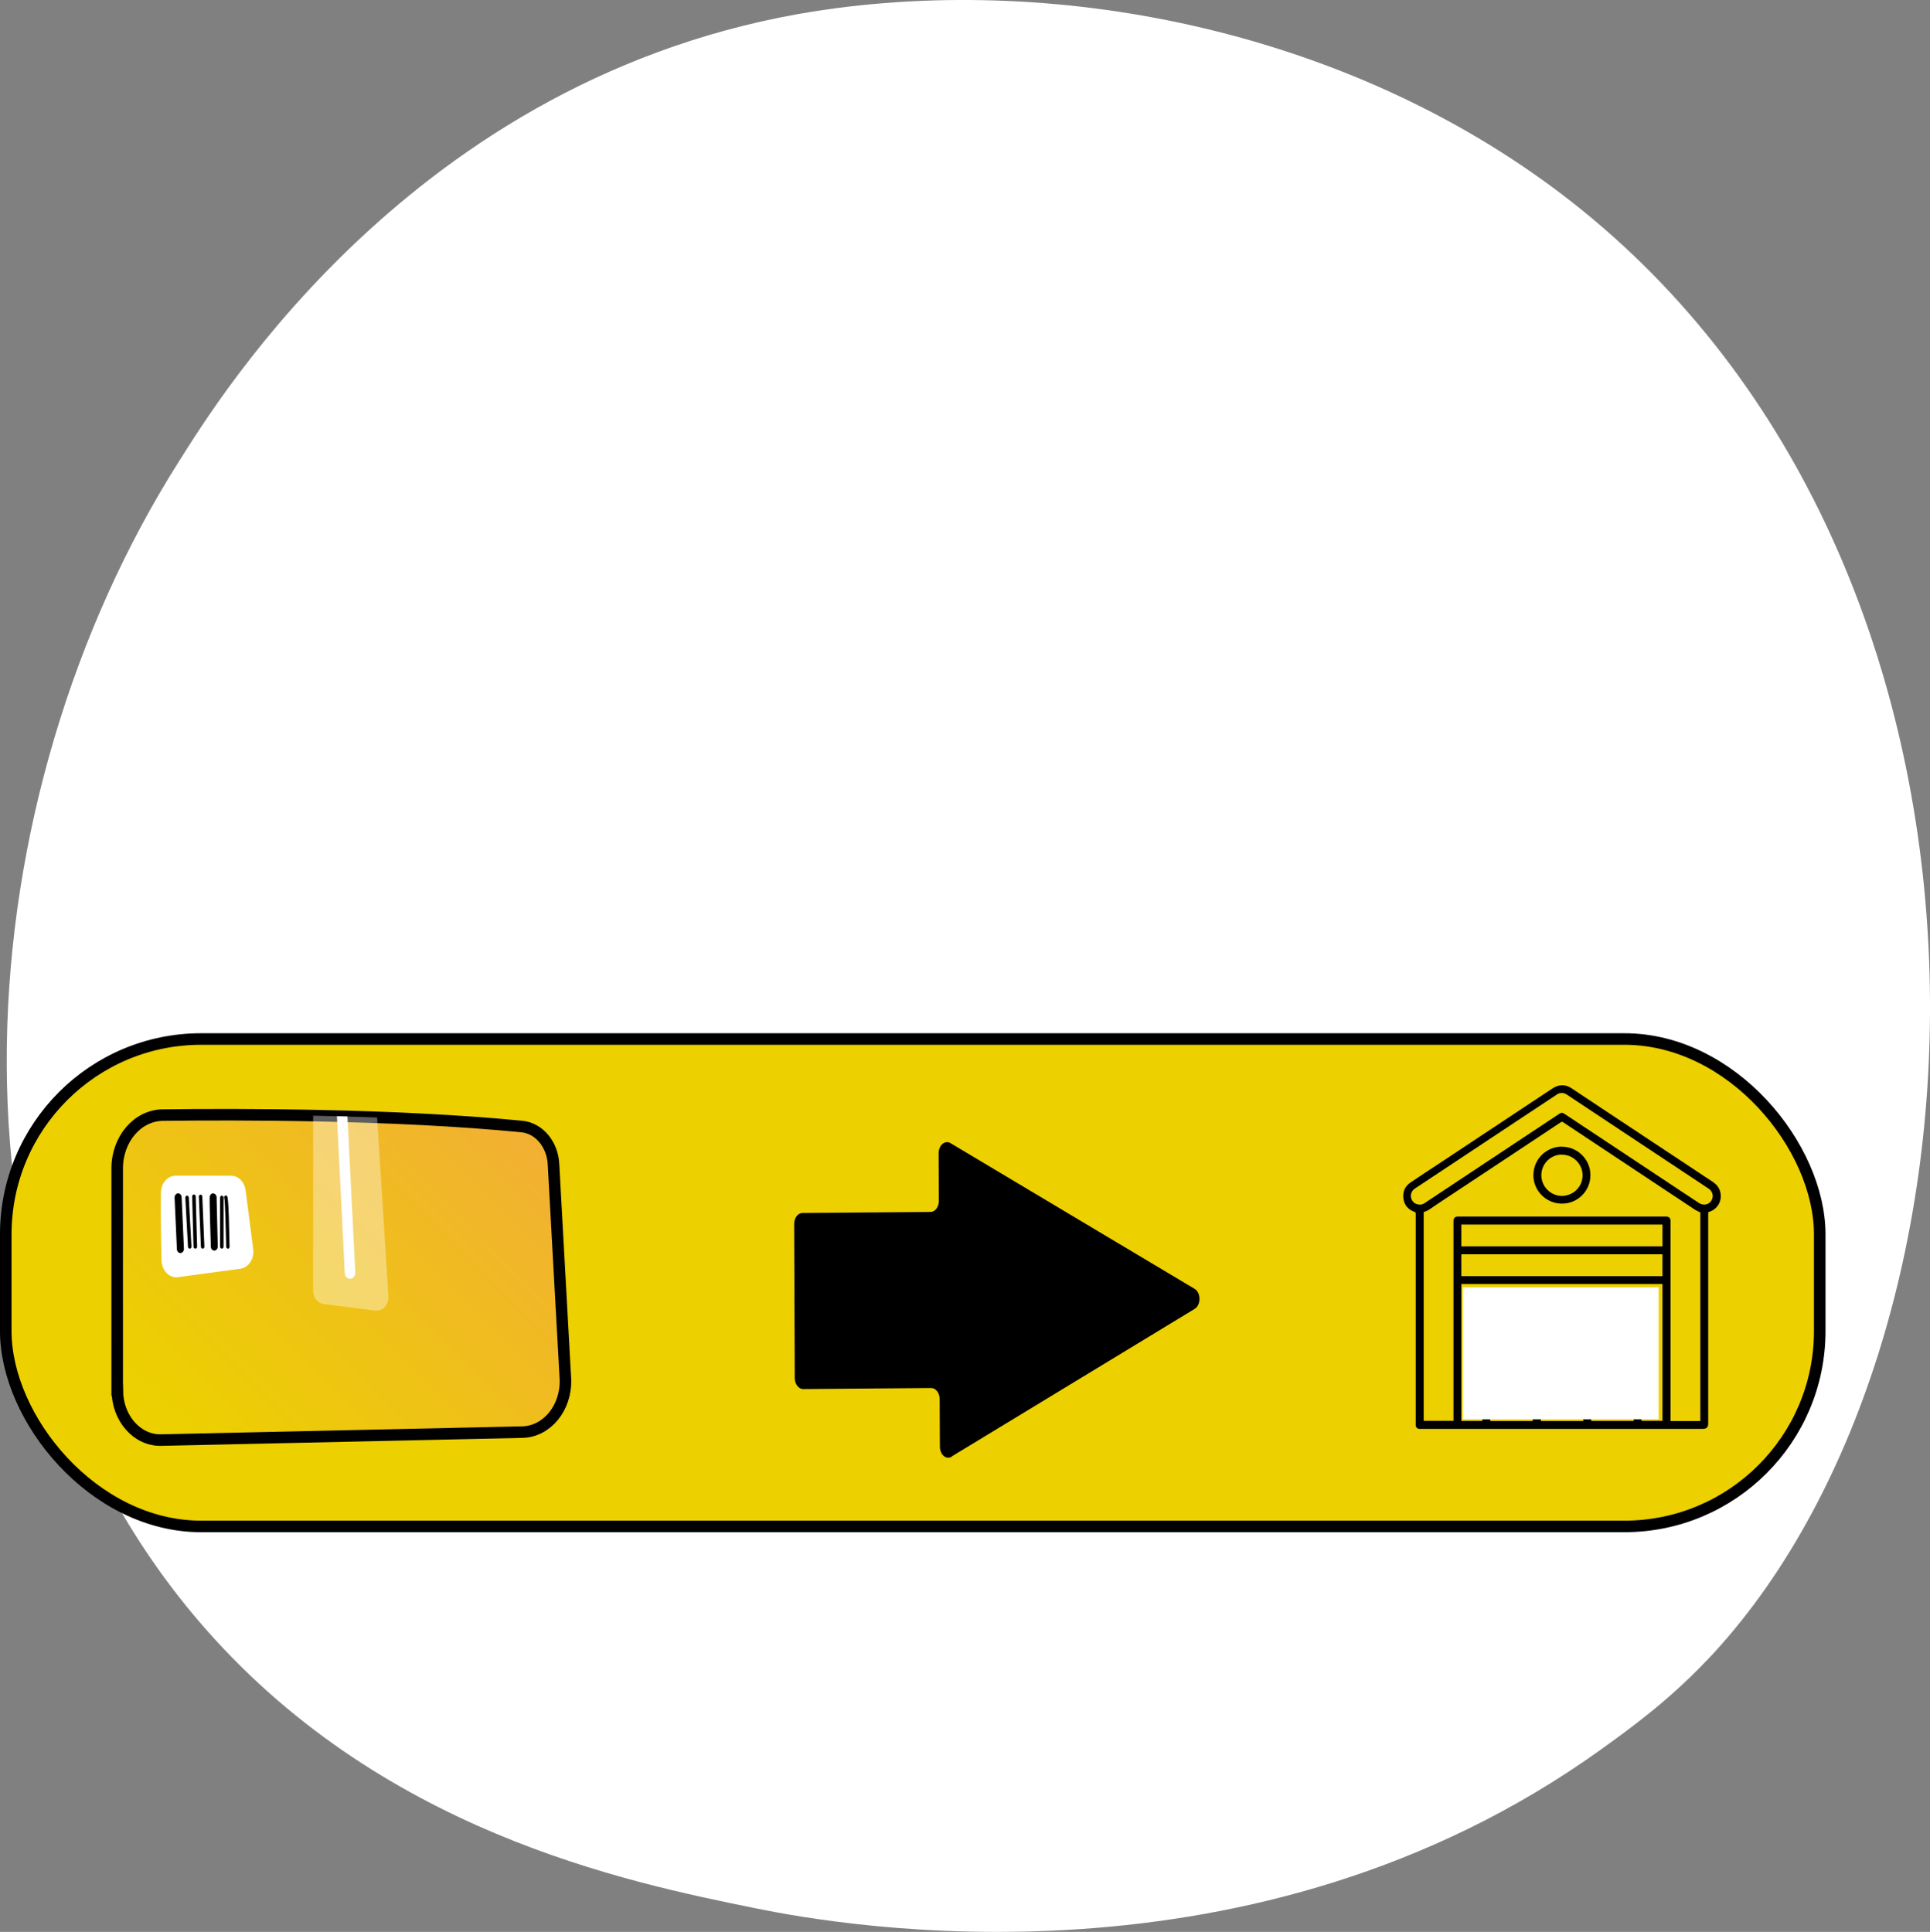 <?xml version="1.0" encoding="UTF-8"?><svg id="a" xmlns="http://www.w3.org/2000/svg" xmlns:xlink="http://www.w3.org/1999/xlink" viewBox="0 0 167.15 167.34"><rect x="0" y="0" width="167.15" height="167.34" fill="#808080" stroke="none"/><defs><style>.d,.e{fill:#fff;}.f{fill:url(#b);}.f,.g{stroke:#000;stroke-miterlimit:10;}.g{fill:#ecd000;}.e{opacity:.37;}</style><linearGradient id="b" x1="43.89" y1="96.17" x2="15.88" y2="123.93" gradientTransform="matrix(1, 0, 0, 1, 0, 0)" gradientUnits="userSpaceOnUse"><stop offset="0" stop-color="#f2b033"/><stop offset="1" stop-color="#ecd000"/></linearGradient></defs><path class="d" d="M147.84,143.8c-3.42,3.6-6.66,5.92-9.21,7.76-30.06,21.57-65.62,15.28-73.18,13.74-11.16-2.27-32.74-6.65-48.33-24.99C-6.48,112.56-2.81,68.84,15.49,39.98,18.84,34.7,36.53,5.4,72.48,.7c21.75-2.84,47.11,2.89,65.48,18.28,38.55,32.3,35.8,97.54,9.89,124.82Z"/><rect class="g" x=".5" y="90" width="157.1" height="42.22" rx="16.92" ry="16.92"/><g><path class="f" d="M10.15,120.42v-19.22c0-2.52,1.75-4.58,3.94-4.61,6.55-.08,20.05-.09,31.11,.99,1.51,.15,2.68,1.58,2.74,3.33l1.03,18.58c.08,2.46-1.6,4.51-3.73,4.56l-31.28,.69c-2.09,.05-3.8-1.9-3.8-4.32Z"/><path class="d" d="M13.94,103.28c-.03,1.64,.01,4.23,.05,5.91,.02,.87,.68,1.54,1.43,1.44l5.39-.73c.72-.1,1.22-.86,1.12-1.69l-.66-5.11c-.09-.72-.63-1.26-1.27-1.26h-4.78c-.7,0-1.27,.64-1.28,1.45Z"/><path class="e" d="M28.02,112.96l4.5,.56c.63,.08,1.17-.52,1.12-1.25l-.98-15.47c-1.88-.07-3.74-.12-5.54-.16v15.15c0,.6,.39,1.1,.9,1.17Z"/><path class="d" d="M29.86,110.28c.01,.28,.21,.49,.45,.49h.03c.25-.02,.44-.27,.43-.55l-.68-13.51c-.3,0-.61-.02-.91-.02l.68,13.59Z"/><g><path d="M16.43,108.16c-.08,0-.15-.07-.15-.16l-.23-4.25c0-.1,.06-.18,.14-.18,.09,0,.15,.07,.16,.16l.23,4.25c0,.1-.06,.18-.14,.18h0Z"/><path d="M16.91,108.16c-.08,0-.15-.07-.15-.17l-.12-4.34c0-.1,.06-.18,.15-.18,.1,0,.15,.07,.16,.17l.12,4.34c0,.1-.06,.18-.15,.18h0Z"/><path d="M17.55,108.16c-.08,0-.15-.07-.15-.17-.03-.71-.18-4.27-.18-4.34,0-.1,.07-.17,.15-.17s.15,.08,.15,.17c0,.09,.12,2.87,.18,4.33,0,.1-.06,.18-.14,.18h0Zm-.02-4.51h0Z"/><path d="M18.56,108.33c-.16,0-.3-.15-.3-.34-.13-4.2-.11-4.3-.09-4.36,.04-.19,.21-.3,.37-.24,.15,.05,.24,.21,.22,.38,0,.25,.06,2.7,.1,4.2,0,.19-.12,.35-.29,.36h-.01Z"/><path d="M19.21,108.16c-.08,0-.15-.08-.15-.17v-4.25c0-.1,.07-.17,.15-.17s.15,.08,.15,.17v4.25c0,.1-.07,.17-.15,.17Z"/><path d="M19.74,108.16c-.08,0-.15-.08-.15-.17-.03-1.48-.1-3.89-.16-4.18-.03-.05-.03-.12,0-.18,.05-.08,.14-.1,.21-.05,.08,.06,.16,.12,.24,4.41,0,.1-.06,.18-.15,.18h0Z"/><path d="M15.62,108.54c-.16,0-.29-.14-.3-.33l-.2-4.47c0-.19,.12-.36,.29-.37,.16-.01,.31,.14,.32,.33l.2,4.47c0,.19-.12,.36-.29,.37h-.02Z"/></g></g><g><g id="c"><g><path d="M135.28,123.77c-4.08,0-8.15,0-12.23,0-.05,0-.1,0-.16,0-.15-.02-.27-.14-.28-.3,0-.04,0-.07,0-.11,0-6.08,0-12.16,0-18.23,0-.09-.03-.13-.11-.16-.56-.2-.89-.59-.96-1.18-.07-.57,.14-1.04,.62-1.36,.82-.56,1.65-1.1,2.47-1.64,3.24-2.15,6.48-4.29,9.72-6.44,.22-.14,.44-.28,.7-.32,.37-.06,.72,.01,1.03,.22,1.22,.81,2.44,1.62,3.66,2.43,2.86,1.9,5.73,3.8,8.59,5.69,.47,.31,.72,.74,.7,1.31-.02,.59-.42,1.11-1,1.29-.07,.02-.09,.05-.09,.12,0,6.07,0,12.14,0,18.21,0,.35-.15,.47-.48,.47-3.27,0-6.53,0-9.8,0h-2.39Zm11.98-18.75c-.16-.08-.32-.14-.46-.23-2.28-1.51-4.56-3.02-6.83-4.53-1.54-1.02-3.07-2.04-4.61-3.06-.06-.04-.1-.04-.17,0-.85,.57-1.71,1.13-2.56,1.7-2.74,1.82-5.49,3.64-8.23,5.45-.35,.23-.68,.52-1.1,.64v18.08h2.58v-.13c0-2.98,0-5.96,0-8.94,0-2.74,0-5.49,0-8.23,0-.26,.13-.39,.39-.39,6.01,0,12.01,0,18.02,0,.26,0,.39,.13,.39,.39,0,1.71,0,3.42,0,5.13,0,4.03,0,8.06,0,12.1,0,.03,0,.06,0,.09h2.58v-18.06Zm-20.7,6.21v11.85h1.82s0-.08,0-.12c0-1.28,0-2.56,0-3.84,0-.27,.13-.4,.4-.4,.56,0,1.12,0,1.68,0h.1v-.13c0-1.28,0-2.57,0-3.85,0-.25,.13-.39,.38-.39,2.89,0,5.78,0,8.67,0,.04,0,.08,0,.12,.01,.17,.04,.25,.17,.25,.37,0,1.29,0,2.57,0,3.86v.12s.07,0,.1,0c.56,0,1.13,0,1.69,0,.26,0,.39,.13,.39,.39,0,1.29,0,2.57,0,3.86v.11h1.82v-11.85h-17.42Zm-3.62-6.88c.16,0,.3-.04,.43-.13,.23-.15,.45-.3,.68-.45,3.65-2.42,7.31-4.85,10.96-7.27,.2-.14,.31-.14,.51,0,3.32,2.2,6.64,4.4,9.95,6.6,.56,.37,1.12,.74,1.68,1.11,.32,.21,.72,.17,.97-.09,.33-.34,.27-.88-.13-1.15-.48-.32-.95-.63-1.43-.95-1.53-1.02-3.07-2.03-4.6-3.05-2.09-1.39-4.18-2.77-6.27-4.16-.25-.17-.58-.18-.83-.02-1.19,.79-2.39,1.58-3.58,2.37-2.14,1.42-4.28,2.83-6.41,4.25-.78,.52-1.56,1.04-2.34,1.55-.28,.19-.41,.52-.31,.84,.09,.32,.38,.54,.71,.54Zm3.62,3.61h17.42v-1.89h-17.42v1.89Zm0,2.58h17.42v-1.89h-17.42v1.89Zm8.37,8.18v-3.68h-3.68v3.68h3.68Zm.69,0h3.68v-3.68h-3.68v3.68Zm-2.87,.69h-.1c-1.16,0-2.33,0-3.49,0-.08,0-.1,.02-.1,.1,0,1.16,0,2.33,0,3.49v.09h3.68v-3.68Zm8.74,3.68s0-.05,0-.08c0-1.17,0-2.35,0-3.52,0-.07-.02-.09-.09-.09-1.17,0-2.34,0-3.51,0-.03,0-.05,0-.08,0v3.68h3.68Zm-4.37,0v-3.68h-3.67v3.68h3.67Z"/><path d="M135.28,99.33c1.36,0,2.47,1.12,2.46,2.47,0,1.36-1.11,2.47-2.47,2.46-1.36,0-2.48-1.12-2.47-2.47,0-1.37,1.11-2.47,2.48-2.47Zm0,.68c-.99,0-1.79,.8-1.79,1.79,0,.98,.8,1.78,1.76,1.79,1.01,0,1.81-.79,1.81-1.78,0-.98-.8-1.79-1.79-1.79Z"/></g></g><rect class="d" x="126.69" y="111.51" width="16.96" height="11.43"/></g><path d="M82.42,126.16l21.04-12.78c.57-.34,.56-1.41,0-1.74l-21.14-12.62c-.48-.29-1.03,.18-1.03,.88l.02,4.12c0,.53-.32,.96-.72,.96l-11.09,.09c-.4,0-.73,.43-.72,.96l.05,13.33c0,.53,.33,.96,.73,.96l11.09-.09c.4,0,.73,.43,.73,.96l.02,4.12c0,.7,.55,1.16,1.03,.87Z"/></svg>